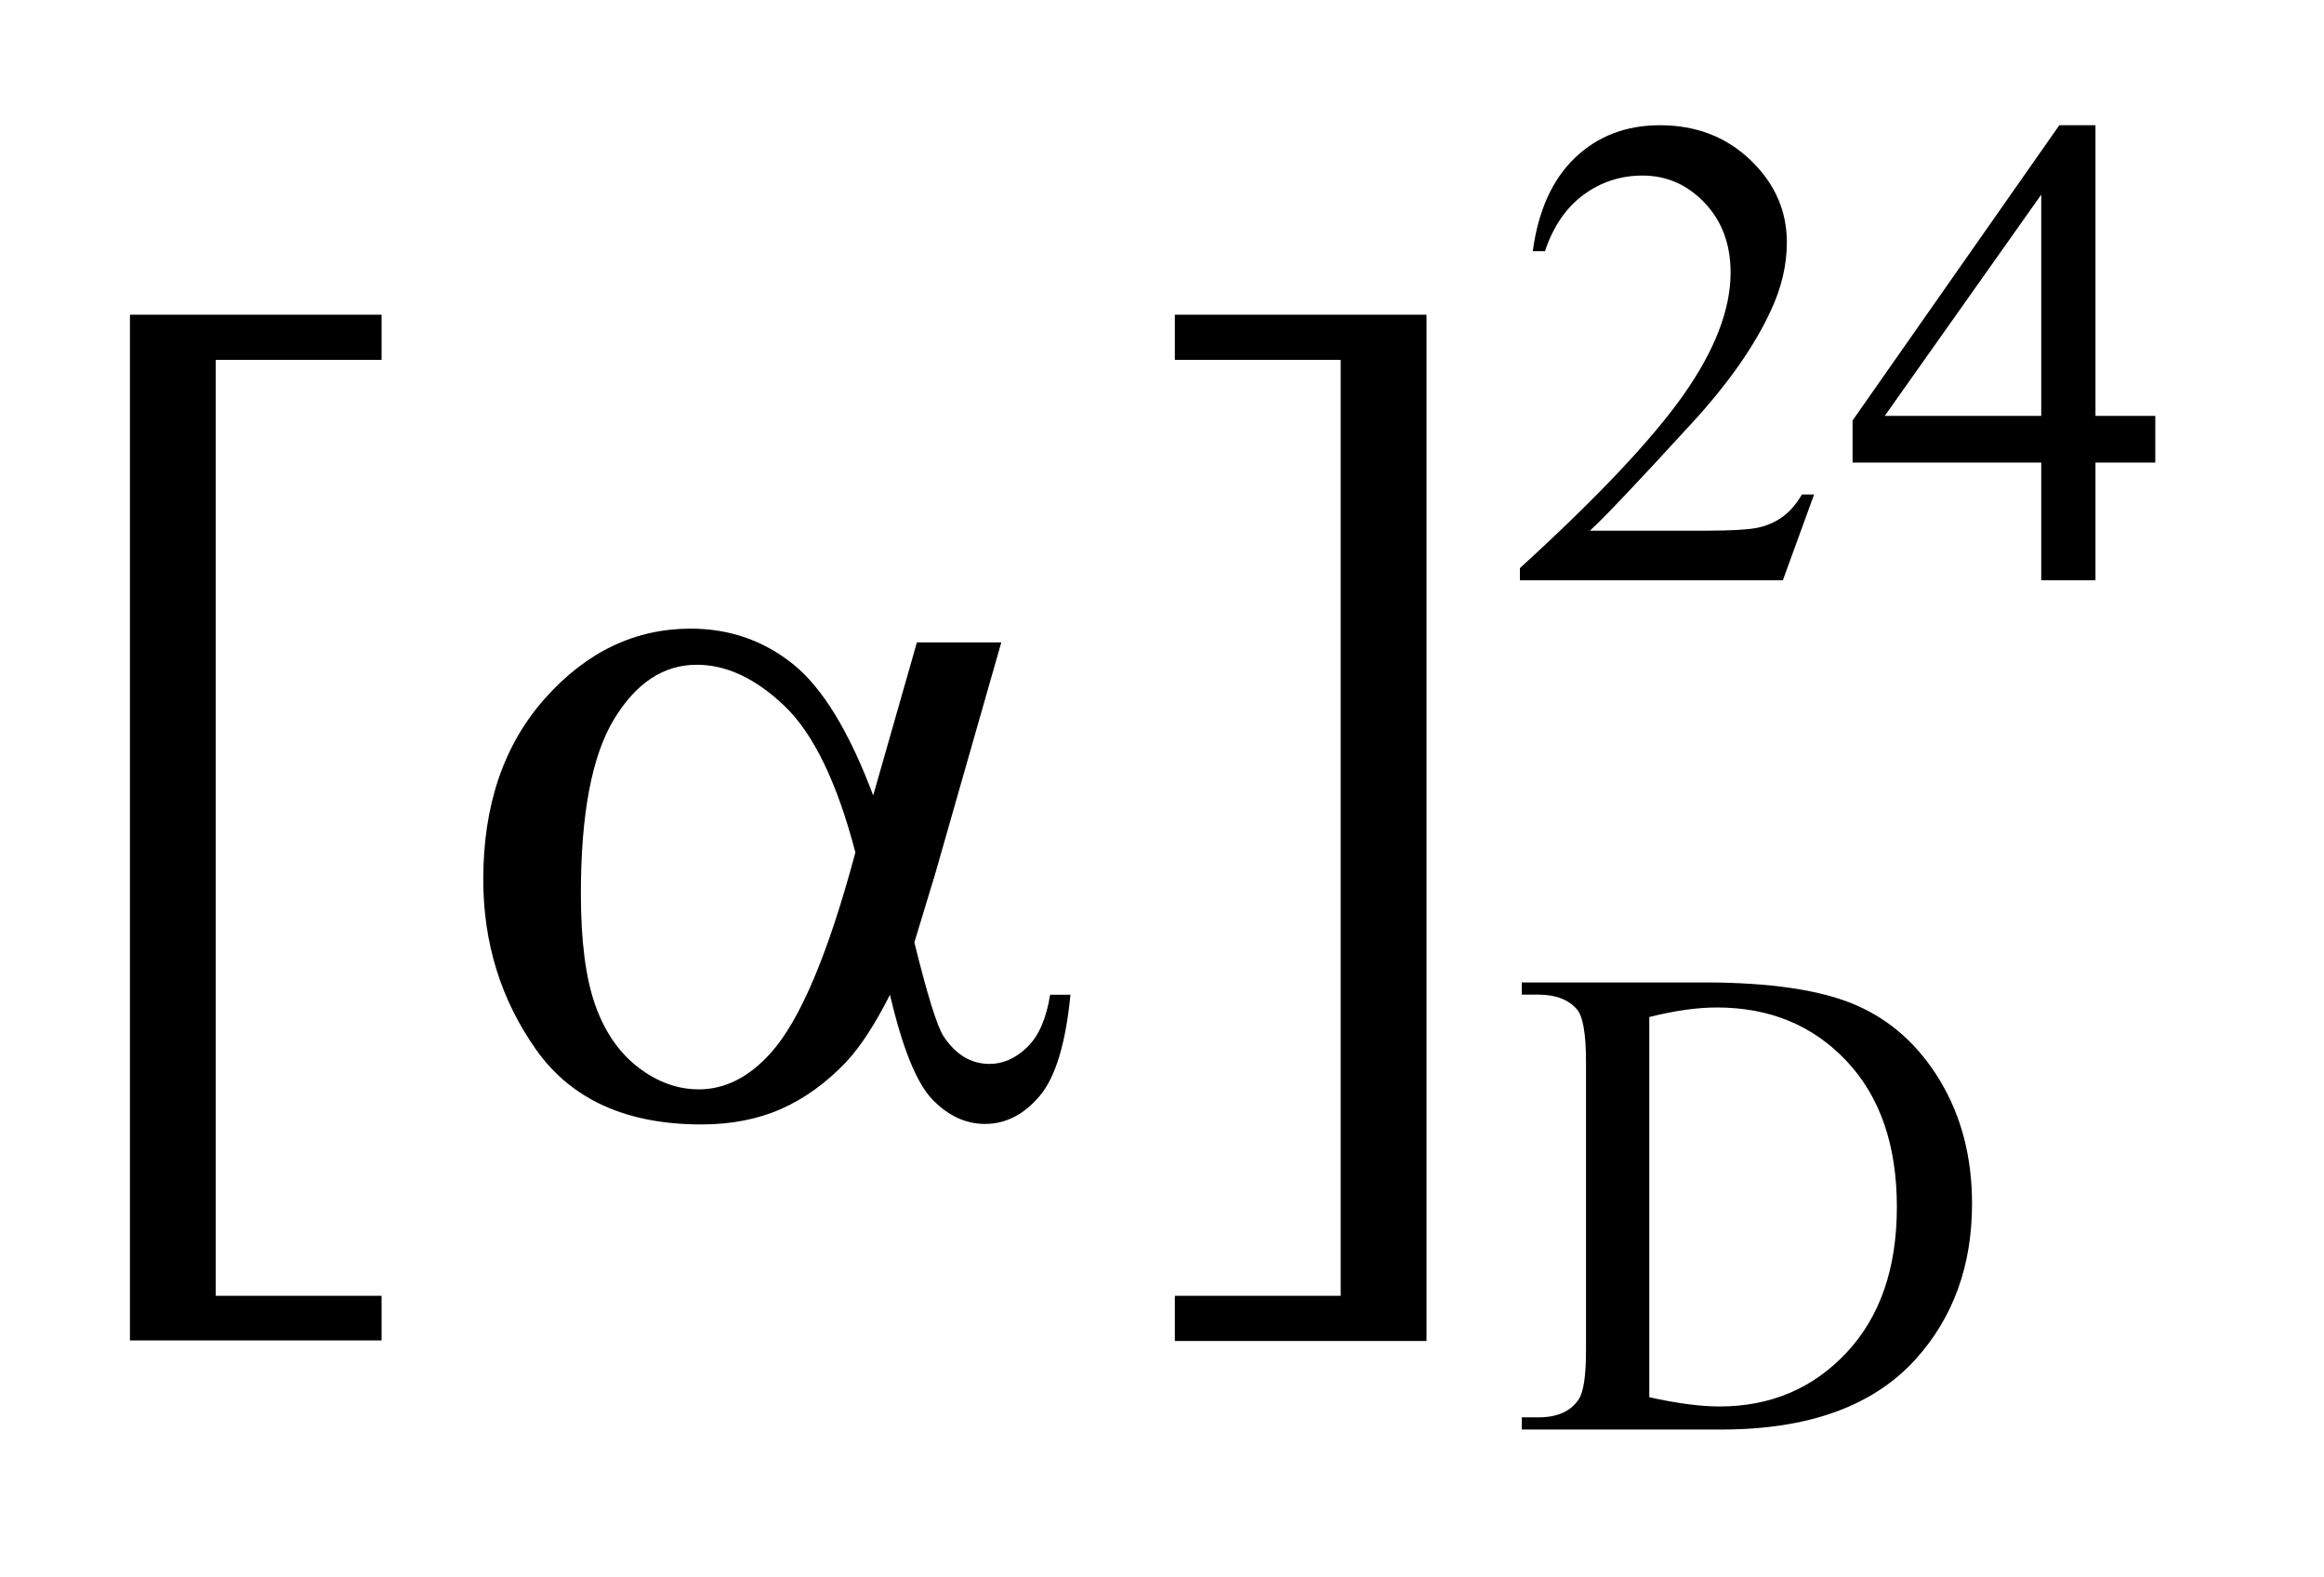 <?xml version="1.0" encoding="UTF-8"?>
<!DOCTYPE svg PUBLIC '-//W3C//DTD SVG 1.0//EN'
          'http://www.w3.org/TR/2001/REC-SVG-20010904/DTD/svg10.dtd'>
<svg stroke-dasharray="none" shape-rendering="auto" xmlns="http://www.w3.org/2000/svg" font-family="'Dialog'" text-rendering="auto" width="28" fill-opacity="1" color-interpolation="auto" color-rendering="auto" preserveAspectRatio="xMidYMid meet" font-size="12px" viewBox="0 0 28 19" fill="black" xmlns:xlink="http://www.w3.org/1999/xlink" stroke="black" image-rendering="auto" stroke-miterlimit="10" stroke-linecap="square" stroke-linejoin="miter" font-style="normal" stroke-width="1" height="19" stroke-dashoffset="0" font-weight="normal" stroke-opacity="1"
><!--Generated by the Batik Graphics2D SVG Generator--><defs id="genericDefs"
  /><g
  ><defs id="defs1"
    ><clipPath clipPathUnits="userSpaceOnUse" id="clipPath1"
      ><path d="M0.891 3.47 L18.48 3.47 L18.48 15.492 L0.891 15.492 L0.891 3.47 Z"
      /></clipPath
      ><clipPath clipPathUnits="userSpaceOnUse" id="clipPath2"
      ><path d="M28.574 110.864 L28.574 494.949 L592.301 494.949 L592.301 110.864 Z"
      /></clipPath
    ></defs
    ><g transform="scale(1.576,1.576) translate(-0.891,-3.47) matrix(0.031,0,0,0.031,0,0)"
    ><path d="M476.109 233.844 L468.406 255 L403.562 255 L403.562 252 Q432.172 225.906 443.844 209.367 Q455.516 192.828 455.516 179.125 Q455.516 168.672 449.117 161.945 Q442.719 155.219 433.797 155.219 Q425.688 155.219 419.25 159.961 Q412.812 164.703 409.734 173.859 L406.734 173.859 Q408.75 158.875 417.141 150.844 Q425.531 142.812 438.094 142.812 Q451.469 142.812 460.43 151.406 Q469.391 160 469.391 171.672 Q469.391 180.031 465.5 188.375 Q459.5 201.5 446.047 216.172 Q425.859 238.219 420.828 242.766 L449.531 242.766 Q458.281 242.766 461.805 242.117 Q465.328 241.469 468.164 239.477 Q471 237.484 473.109 233.844 L476.109 233.844 ZM560.25 214.469 L560.25 225.984 L545.5 225.984 L545.5 255 L532.125 255 L532.125 225.984 L485.594 225.984 L485.594 215.609 L536.578 142.812 L545.5 142.812 L545.5 214.469 L560.25 214.469 ZM532.125 214.469 L532.125 159.922 L493.531 214.469 L532.125 214.469 Z" stroke="none" clip-path="url(#clipPath2)"
    /></g
    ><g transform="matrix(0.049,0,0,0.049,-1.405,-5.468)"
    ><path d="M402.844 463 L402.844 460 L406.969 460 Q413.938 460 416.859 455.547 Q418.641 452.875 418.641 443.547 L418.641 372.547 Q418.641 362.25 416.375 359.656 Q413.219 356.094 406.969 356.094 L402.844 356.094 L402.844 353.094 L447.578 353.094 Q472.219 353.094 485.07 358.688 Q497.922 364.281 505.742 377.328 Q513.562 390.375 513.562 407.484 Q513.562 430.422 499.609 445.812 Q483.969 463 451.953 463 L402.844 463 ZM434.203 455.062 Q444.5 457.328 451.469 457.328 Q470.281 457.328 482.68 444.117 Q495.078 430.906 495.078 408.281 Q495.078 385.516 482.68 372.383 Q470.281 359.25 450.828 359.25 Q443.531 359.25 434.203 361.594 L434.203 455.062 Z" stroke="none" clip-path="url(#clipPath2)"
    /></g
    ><g transform="matrix(0.049,0,0,0.049,-1.405,-5.468)"
    ><path d="M122.5 441.094 L60.625 441.094 L60.625 188.953 L122.5 188.953 L122.5 200.062 L81.719 200.062 L81.719 430.125 L122.5 430.125 L122.5 441.094 ZM317.547 188.953 L379.422 188.953 L379.422 441.234 L317.547 441.234 L317.547 430.125 L358.328 430.125 L358.328 200.062 L317.547 200.062 L317.547 188.953 Z" stroke="none" clip-path="url(#clipPath2)"
    /></g
    ><g transform="matrix(0.049,0,0,0.049,-1.405,-5.468)"
    ><path d="M254.125 269.5 L274.875 269.5 L258.625 326.375 Q257 331.75 253.5 343.25 Q258.25 362.5 260.625 366.25 Q265.125 373.125 272 373.125 Q277 373.125 281.25 369 Q285.5 364.875 286.875 356.125 L291.875 356.125 Q290.125 374.125 284.312 381 Q278.5 387.875 270.875 387.875 Q263.75 387.875 257.938 381.875 Q252.125 375.875 247.5 356.125 Q242 367 236.75 372.625 Q229.375 380.375 220.75 384.188 Q212.125 388 201.125 388 Q173.5 388 160.5 369.625 Q147.5 351.25 147.5 327.75 Q147.5 300.25 162.75 283.188 Q178 266.125 198.5 266.125 Q212.75 266.125 223.625 274.812 Q234.5 283.5 243.375 307.125 L254.125 269.5 ZM239 321.125 Q232.25 295.375 221.625 285.188 Q211 275 200 275 Q187.75 275 179.625 288.438 Q171.5 301.875 171.5 331.25 Q171.5 348.625 175 358.562 Q178.5 368.5 185.562 373.938 Q192.625 379.375 200.5 379.375 Q210.125 379.375 218.125 370.5 Q229 358.5 239 321.125 Z" stroke="none" clip-path="url(#clipPath2)"
    /></g
  ></g
></svg
>
